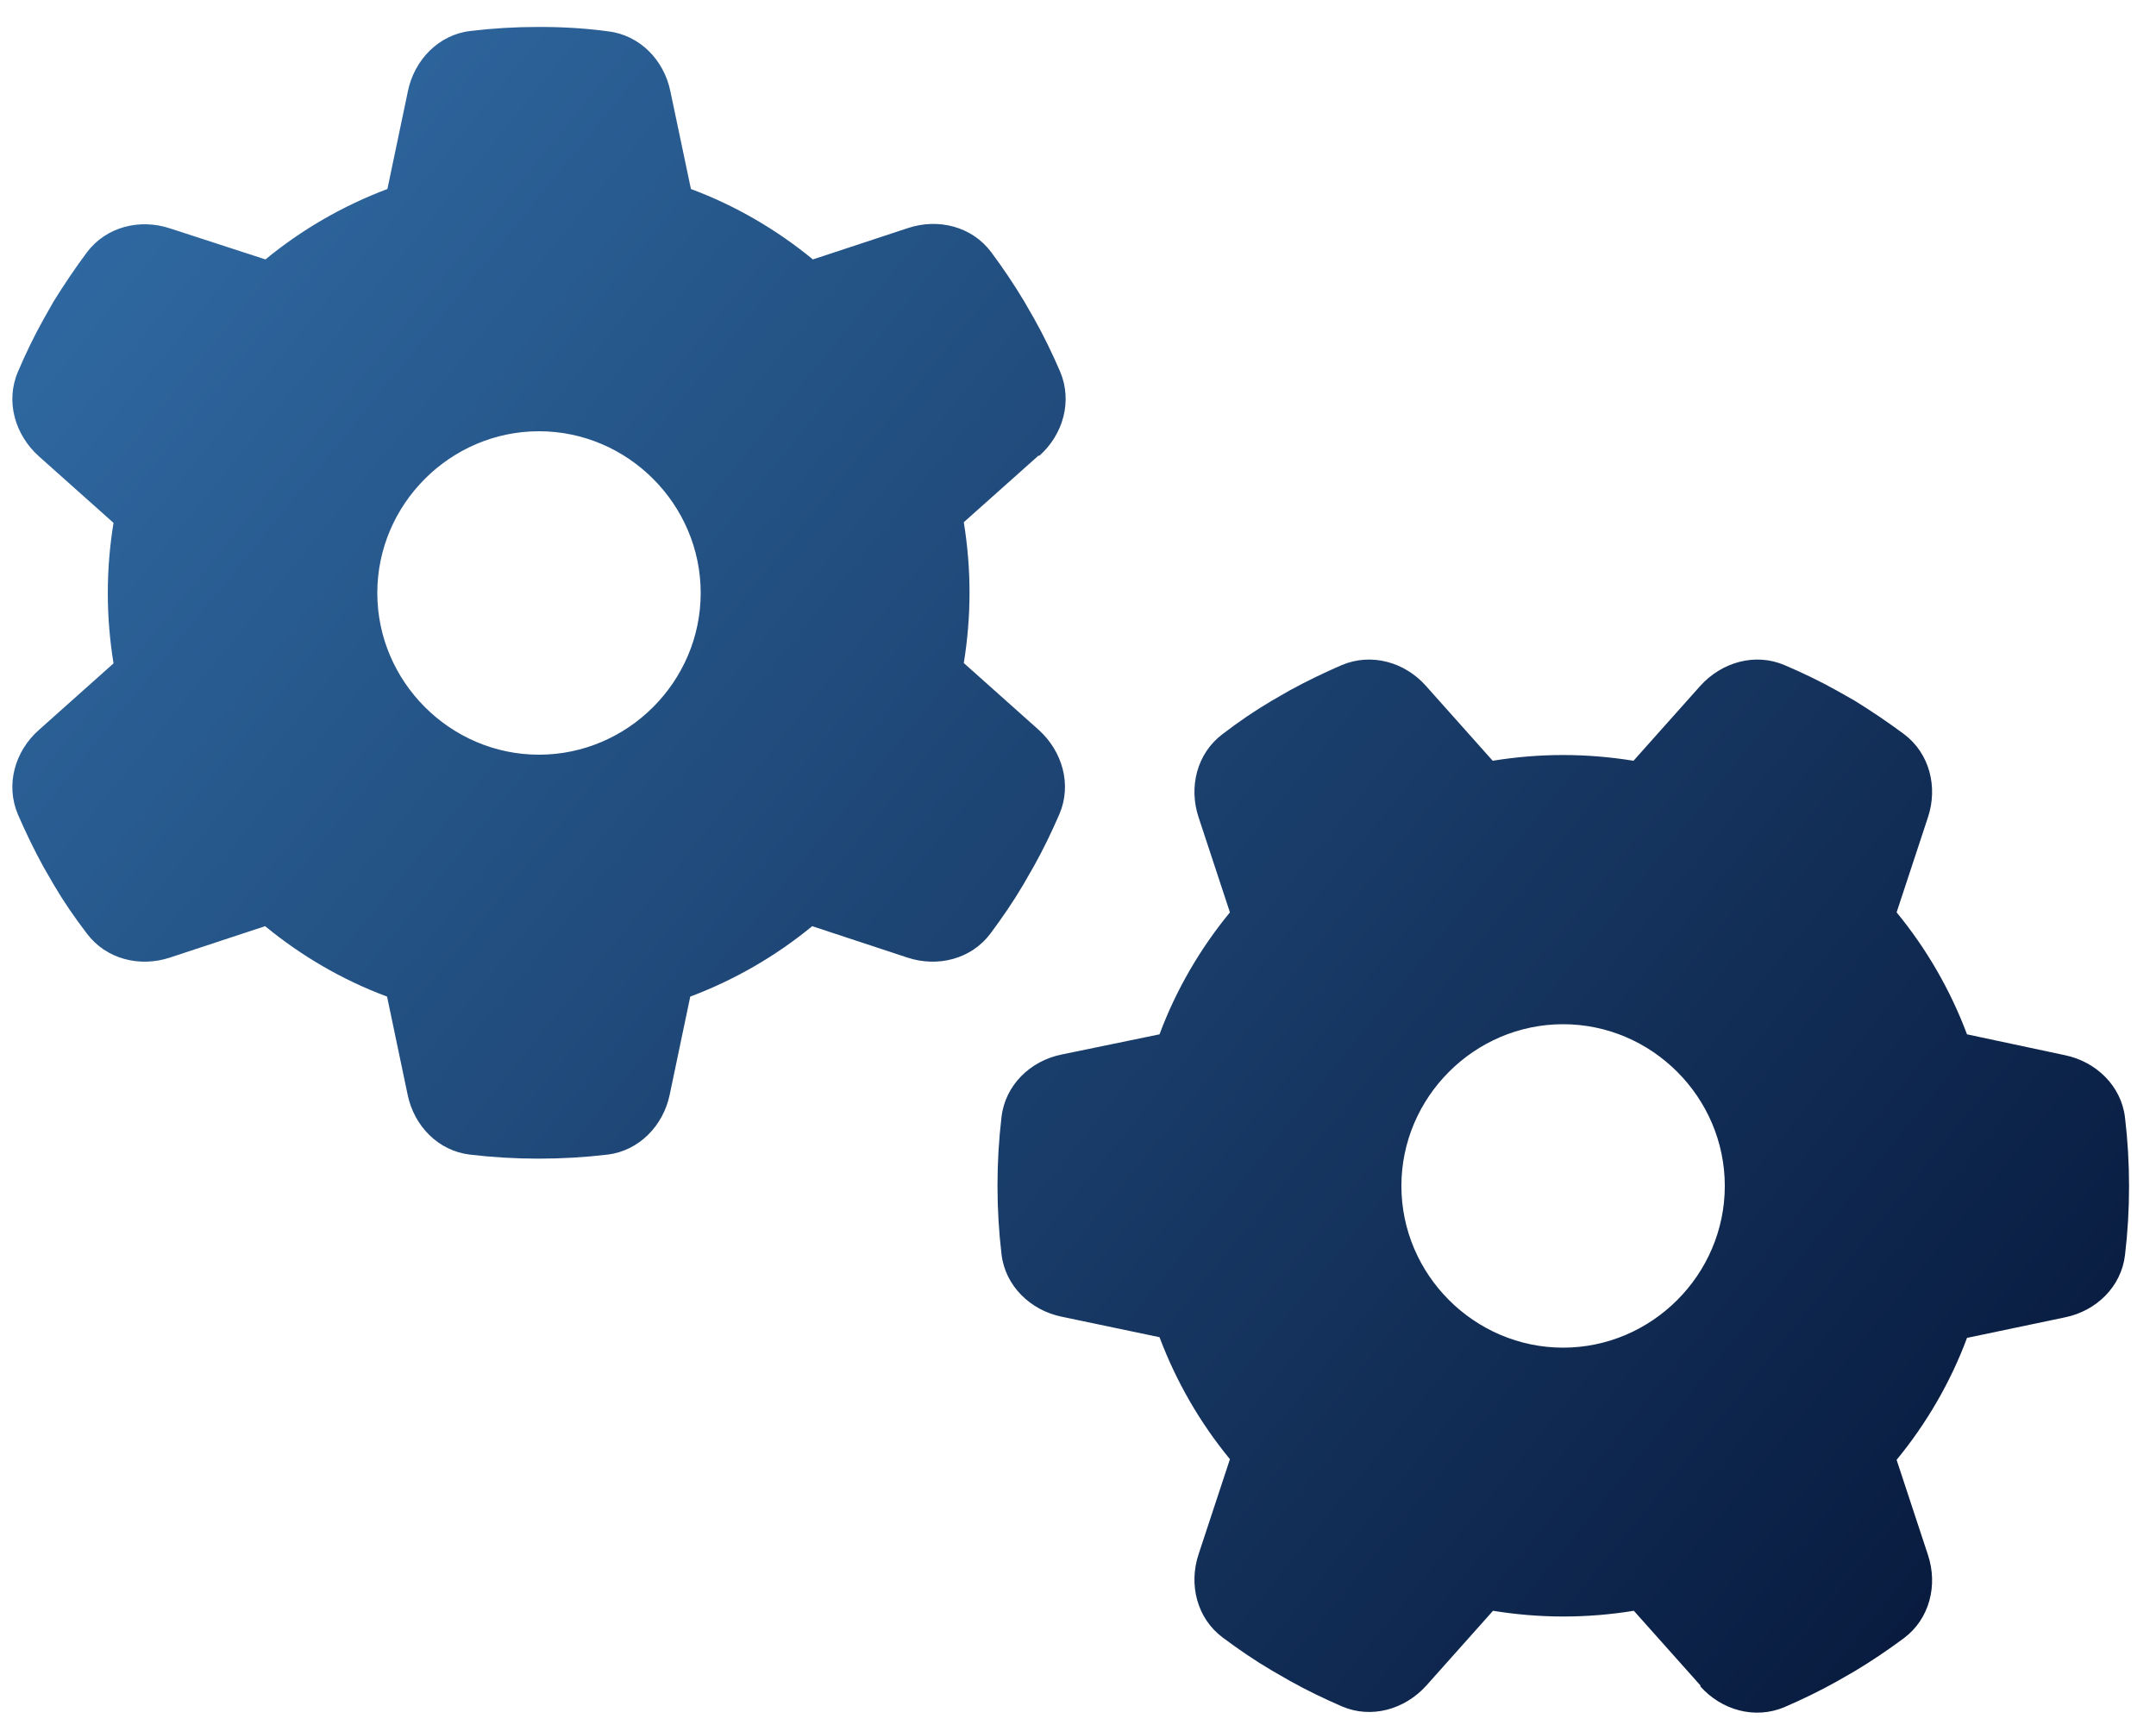 <svg xmlns="http://www.w3.org/2000/svg" xmlns:xlink="http://www.w3.org/1999/xlink" xmlns:serif="http://www.serif.com/" width="100%" height="100%" viewBox="0 0 640 512" xml:space="preserve" style="fill-rule:evenodd;clip-rule:evenodd;stroke-linejoin:round;stroke-miterlimit:2;">    <path d="M308.5,135.3C315.6,129 318.4,119.1 314.7,110.3C312.4,105 309.9,99.8 307.1,94.8L304,89.4C301,84.4 297.7,79.5 294.2,74.8C288.5,67.2 278.5,64.7 269.5,67.7L241.3,77C230.6,68.2 218.3,61 205.1,56.1L199,27.1C197.1,17.8 189.9,10.4 180.5,9.3C173.9,8.4 167.2,8 160.4,8L159.7,8C152.9,8 146.2,8.4 139.6,9.2C130.2,10.3 123,17.8 121.1,27L115,56.1C101.7,61.1 89.5,68.2 78.8,77L50.5,67.8C41.5,64.8 31.5,67.3 25.8,74.9C22.3,79.6 19,84.5 15.9,89.5L12.9,94.8C10.1,99.8 7.6,105 5.3,110.4C1.6,119.1 4.4,129 11.5,135.4L33.7,155.2C32.6,161.9 32,168.9 32,176C32,183.1 32.6,190.1 33.7,196.9L11.5,216.7C4.4,223 1.6,232.9 5.3,241.7C7.6,247 10.1,252.2 12.9,257.3L15.9,262.5C18.9,267.6 22.2,272.4 25.8,277.1C31.5,284.7 41.5,287.2 50.5,284.2L78.7,274.9C89.4,283.7 101.7,290.9 114.9,295.8L121,324.9C122.9,334.2 130.1,341.6 139.5,342.7C146.2,343.5 153,343.9 159.9,343.9C166.8,343.9 173.6,343.5 180.3,342.7C189.7,341.6 196.9,334.1 198.8,324.9L204.9,295.8C218.2,290.8 230.4,283.7 241.1,274.9L269.3,284.2C278.3,287.2 288.3,284.7 294,277.1C297.5,272.4 300.8,267.6 303.8,262.5L306.9,257.1C309.7,252.1 312.2,246.9 314.5,241.6C318.2,232.9 315.4,223 308.3,216.6L286.1,196.8C287.2,190 287.8,183 287.8,175.9C287.8,168.8 287.2,161.8 286.1,155L308.3,135.2L308.5,135.3ZM112,176C112,149.668 133.668,128 160,128C186.332,128 208,149.668 208,176C208,202.332 186.332,224 160,224C133.668,224 112,202.332 112,176ZM504.7,500.5C511,507.6 520.9,510.4 529.7,506.7C535,504.4 540.2,501.9 545.2,499.1L550.6,496C555.6,493 560.5,489.7 565.2,486.2C572.8,480.5 575.3,470.5 572.3,461.5L563,433.3C571.8,422.6 579,410.3 583.9,397.1L613,391C622.3,389.1 629.7,381.9 630.8,372.5C631.6,365.8 632,359 632,352.1C632,345.2 631.6,338.4 630.8,331.7C629.7,322.3 622.2,315.1 613,313.2L583.9,307C578.9,293.7 571.8,281.5 563,270.8L572.3,242.6C575.3,233.6 572.8,223.6 565.2,217.9C560.5,214.4 555.6,211.1 550.6,208L545.3,205C540.3,202.2 535.1,199.7 529.7,197.4C521,193.7 511.1,196.5 504.7,203.6L484.9,225.8C478.1,224.7 471.1,224.1 464,224.1C456.9,224.1 449.9,224.7 443.1,225.8L423.3,203.6C417,196.5 407.1,193.7 398.3,197.4C393,199.7 387.8,202.2 382.7,205L377.5,208C372.4,211 367.6,214.3 362.9,217.9C355.3,223.6 352.8,233.6 355.8,242.6L365.1,270.8C356.3,281.5 349.1,293.8 344.2,307L315.1,313C305.8,314.9 298.4,322.1 297.3,331.5C296.5,338.2 296.1,345 296.1,351.9C296.1,358.8 296.5,365.6 297.3,372.3C298.4,381.7 305.9,388.9 315.1,390.8L344.2,396.9C349.2,410.2 356.3,422.4 365.1,433.1L355.8,461.3C352.8,470.3 355.3,480.3 362.9,486C367.6,489.5 372.4,492.8 377.5,495.8L382.9,498.9C387.9,501.7 393.1,504.2 398.4,506.5C407.1,510.2 417,507.4 423.4,500.3L443.2,478.1C450,479.2 457,479.8 464.1,479.8C471.2,479.8 478.2,479.2 485,478.1L504.8,500.3L504.7,500.5ZM464,304C490.332,304 512,325.668 512,352C512,378.332 490.332,400 464,400C437.668,400 416,378.332 416,352C416,325.668 437.668,304 464,304Z" style="fill:url(#_Linear1);fill-rule:nonzero;"></path>    <defs>        <linearGradient id="_Linear1" x1="0" y1="0" x2="1" y2="0" gradientUnits="userSpaceOnUse" gradientTransform="matrix(640,508.334,-508.334,640,0,0)"><stop offset="0" style="stop-color:rgb(50,111,169);stop-opacity:1"></stop><stop offset="1" style="stop-color:rgb(5,20,54);stop-opacity:1"></stop></linearGradient>    </defs></svg>